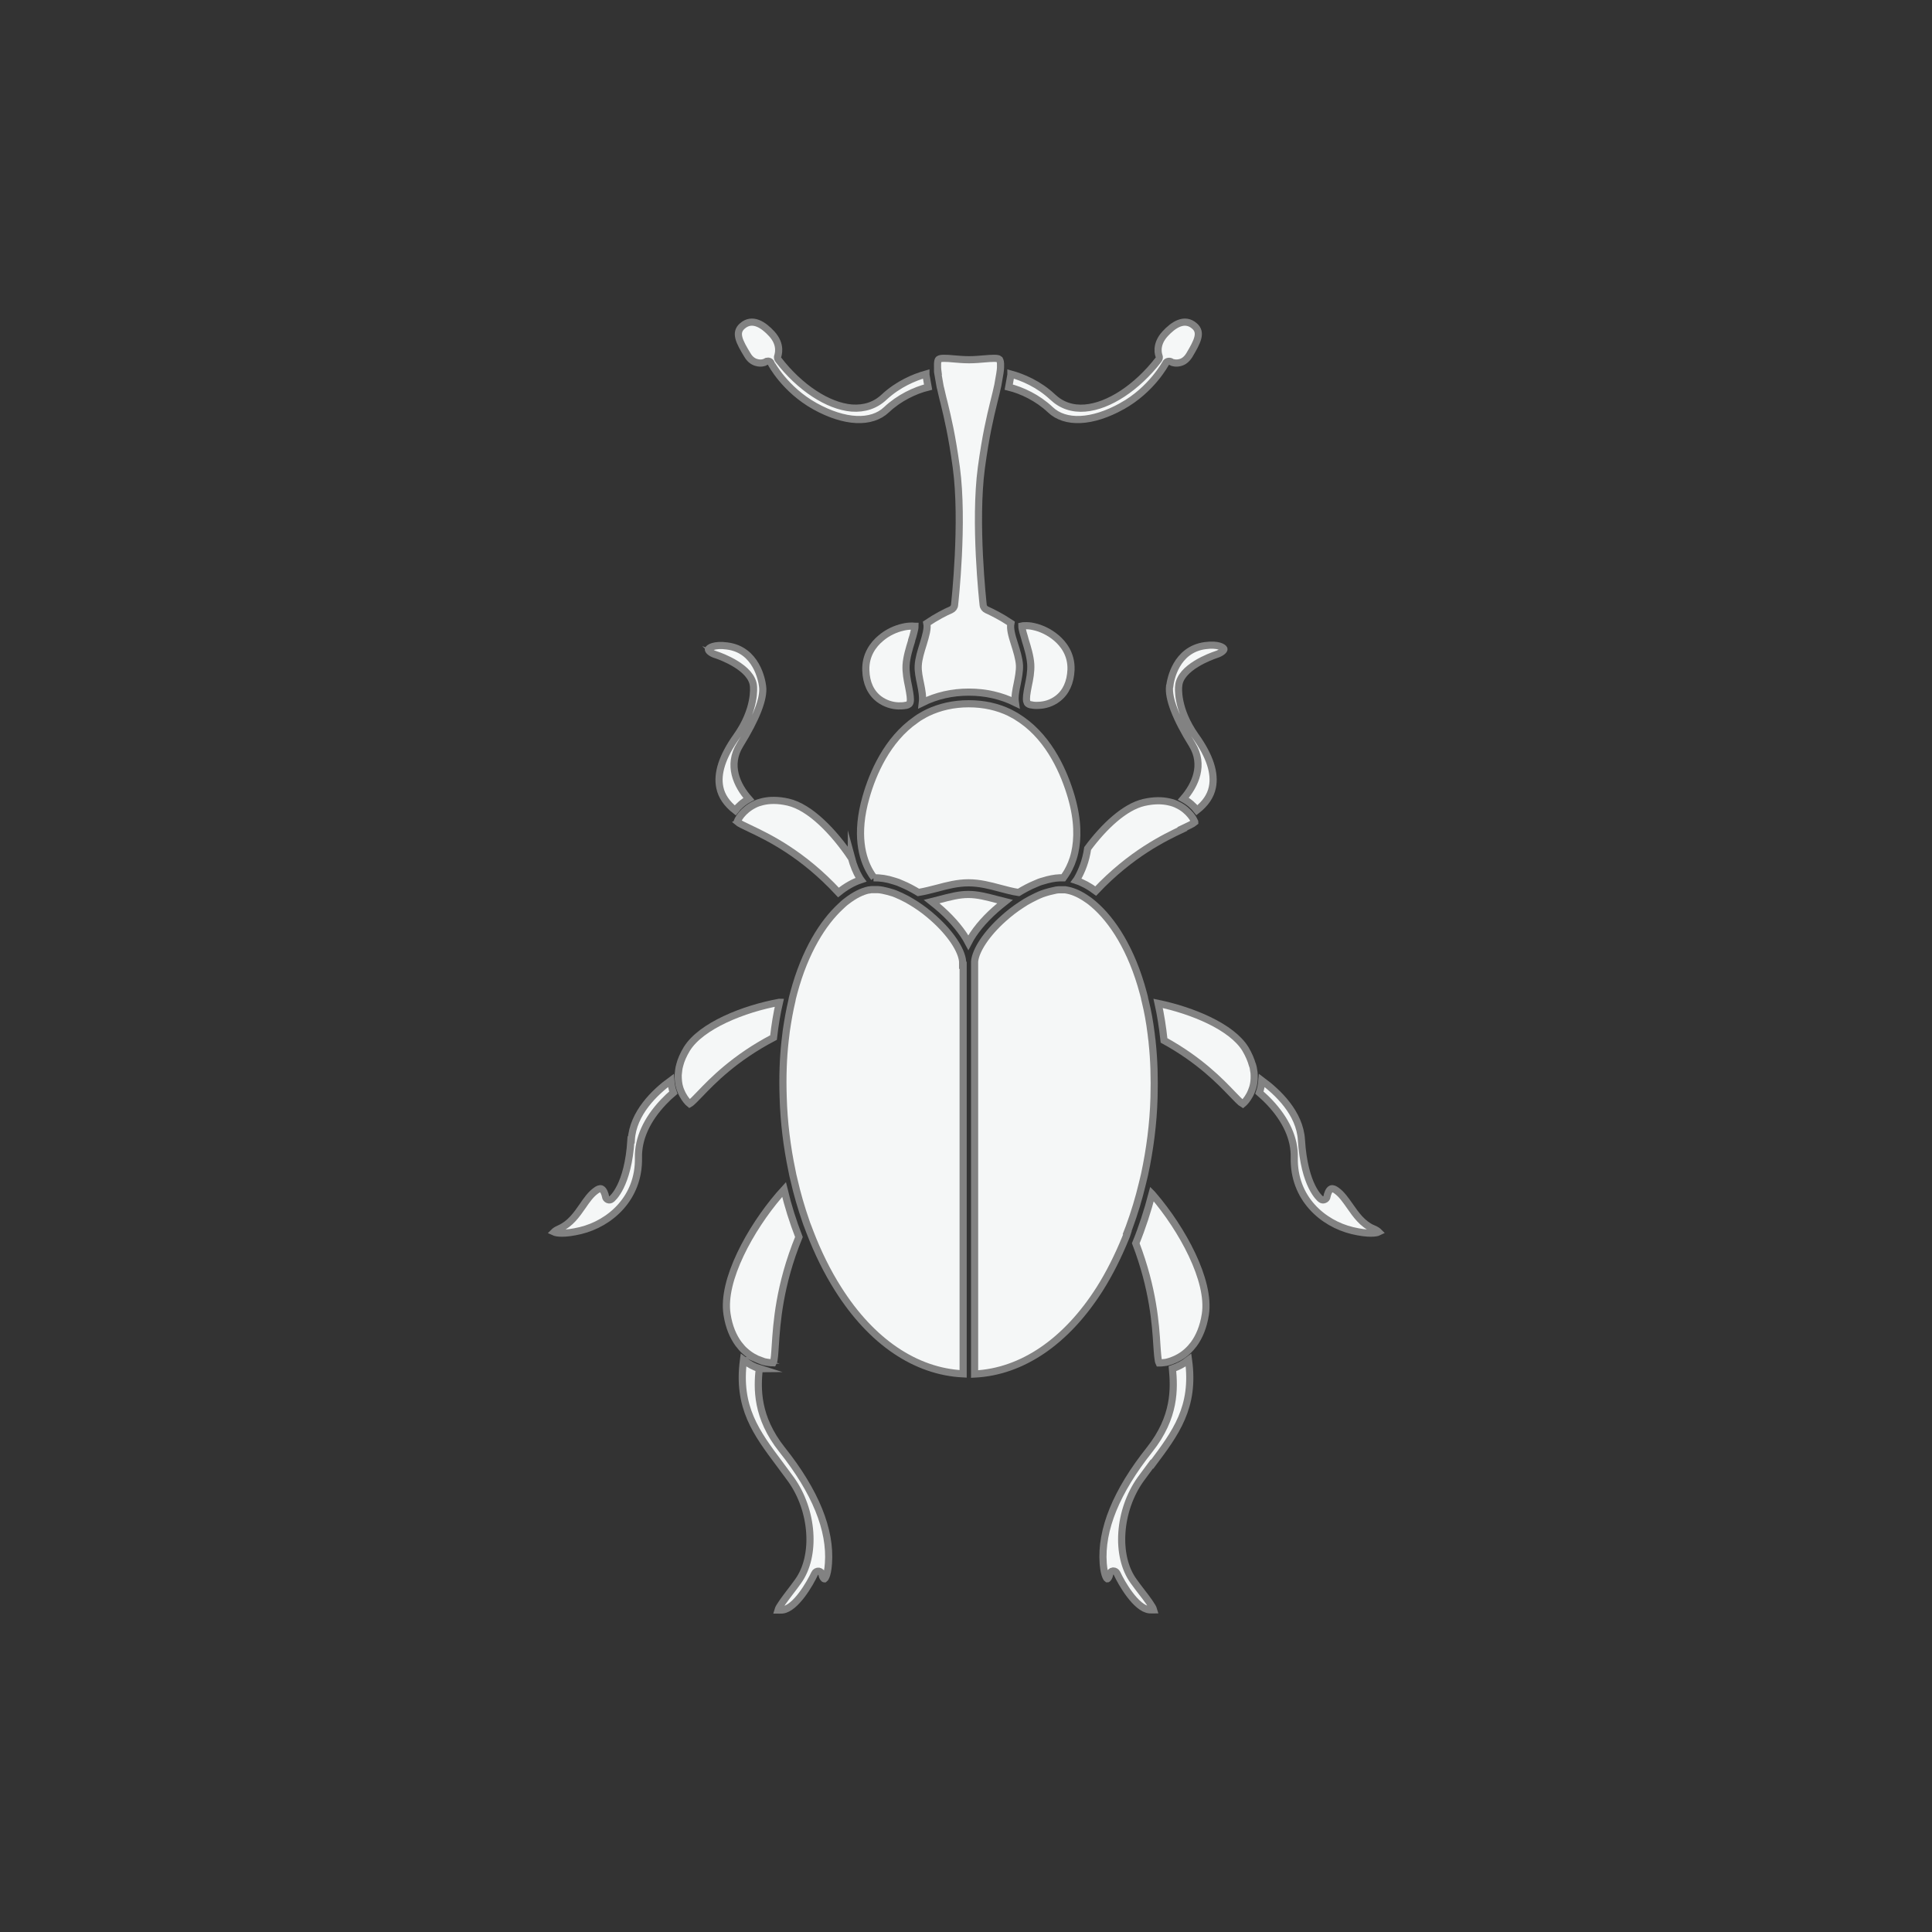<svg xmlns="http://www.w3.org/2000/svg" id="Layer_1" data-name="Layer 1" viewBox="0 0 108 108"><rect x="0" y="0" width="108" height="108" fill="#333333" stroke="none"/><defs><style>      .cls-1 {        fill: #f5f7f7;        stroke: #828282;        stroke-miterlimit: 10;        stroke-width: .4px;      }    </style></defs><path class="cls-1" d="M76.75,68.68c-.59-.26-.95-.77-1.29-1.26-.24-.34-.46-.66-.74-.86-.09-.07-.22-.14-.31-.1-.13.05-.21.31-.23.43-.01.08-.06.14-.14.17-.07.03-.15.02-.21-.03-.04-.03-.92-.72-1.08-3.31-.09-1.5-1.32-2.66-2.21-3.32-.02.25-.07.48-.14.68.17.15.36.32.55.52.94.99,1.43,2.06,1.4,3.11-.05,2.27,1.59,3.68,3.24,4.08.92.22,1.36.14,1.48.08-.04-.04-.12-.11-.31-.19Z"></path><path class="cls-1" d="M70.01,59.53c-.08-.28-.2-.57-.39-.89-.76-1.24-2.96-2.15-4.88-2.55.14.63.25,1.32.33,2.07,2,1.1,3.16,2.31,3.82,3,.23.24.47.49.58.55.1-.08.25-.25.38-.49.03-.06.07-.13.1-.21.03-.07.05-.14.08-.22.06-.2.09-.43.08-.68,0-.09-.01-.18-.03-.28-.01-.1-.03-.19-.06-.29Z"></path><path class="cls-1" d="M64.41,81.85c1.31-1.75,2.39-3.18,2.03-5.82-.3.23-.61.38-.9.48.1,1.11.17,2.7-1.28,4.53-1.86,2.34-2.73,4.48-2.59,6.36.06.75.23.86.23.86.02,0,.11-.11.13-.25.01-.1.09-.18.18-.19.01,0,.02,0,.03,0,.08,0,.16.05.2.13.25.54,1.06,1.96,1.81,2.04.13.01.2,0,.24,0-.05-.18-.39-.64-.68-1.01-.14-.18-.29-.38-.44-.59-1.03-1.41-.85-3.97.4-5.71.21-.29.42-.57.62-.84Z"></path><path class="cls-1" d="M64.4,66.74c-.25.95-.55,1.88-.91,2.76.98,2.56,1.11,4.56,1.18,5.7.03.43.06.87.12.99.07,0,.16,0,.28-.02.07,0,.14-.02.22-.04.07-.02.14-.04.22-.07.27-.1.58-.26.86-.52.06-.06.13-.12.19-.19.06-.07.12-.14.18-.22.29-.4.53-.94.64-1.66.29-1.89-1.3-4.77-2.91-6.65-.02-.03-.04-.05-.06-.07Z"></path><path class="cls-1" d="M65.38,38.36c-.08.67.35,1.8,1.26,3.26.7,1.14.17,2.27-.49,3.03.33.18.58.41.76.64.47-.37.76-.79.86-1.27.17-.79-.14-1.75-.93-2.86-1.09-1.53-.96-2.76-.95-2.81.07-1.05,1.86-1.68,2.07-1.75.37-.12.47-.27.46-.32-.02-.08-.31-.29-1.05-.19-1.64.22-1.94,1.92-1.98,2.26Z"></path><path class="cls-1" d="M66.09,46.33c.3-.14.61-.29.7-.37,0-.01,0-.02-.01-.03-.02-.05-.06-.12-.1-.19-.04-.06-.08-.12-.13-.18-.16-.19-.39-.41-.71-.56-.07-.04-.15-.07-.23-.1-.08-.03-.16-.05-.25-.07-.38-.09-.85-.1-1.42.03-1.07.25-2.22,1.33-3.14,2.57-.1.7-.33,1.25-.56,1.66-.03.04-.05.09-.08.13.36.12.73.32,1.09.59,1.99-2.1,3.86-2.99,4.85-3.46Z"></path><path class="cls-1" d="M35.27,63.72c-.16,2.59-1.05,3.28-1.08,3.31-.06.05-.14.06-.21.03-.07-.03-.12-.09-.13-.17-.02-.12-.1-.37-.23-.43-.09-.04-.22.03-.31.1-.28.2-.51.52-.74.86-.34.49-.69.99-1.29,1.26-.19.08-.27.15-.31.19.13.06.56.14,1.48-.08,1.65-.4,3.29-1.82,3.24-4.08-.02-1.05.46-2.12,1.4-3.11.19-.2.37-.37.55-.52-.07-.2-.12-.43-.14-.68-.89.65-2.12,1.82-2.21,3.32Z"></path><path class="cls-1" d="M43.56,56.03c-1.98.36-4.37,1.31-5.17,2.61-.19.32-.32.61-.39.89-.03.1-.05.2-.06.29-.01.1-.02.19-.03.28,0,.25.02.48.08.68.02.08.05.15.08.22.03.07.06.14.1.21.13.24.28.41.38.49.11-.06.35-.31.58-.55.69-.72,1.93-2.01,4.11-3.15.08-.71.19-1.37.33-1.97Z"></path><path class="cls-1" d="M42.46,76.51c-.29-.09-.6-.25-.9-.48-.35,2.64.72,4.07,2.03,5.82.2.27.41.55.62.84,1.25,1.73,1.43,4.29.4,5.71-.15.21-.3.41-.44.59-.28.37-.63.83-.68,1.01.04,0,.11.01.24,0,.75-.08,1.56-1.5,1.81-2.04.04-.09.14-.14.23-.13.1.02.17.09.18.19.02.14.1.24.14.24,0,0,.17-.12.22-.86.14-1.88-.73-4.02-2.59-6.36-1.45-1.83-1.39-3.42-1.28-4.53Z"></path><path class="cls-1" d="M42.5,76.05c.07.03.15.05.22.07.08.02.15.03.22.04.11.02.21.02.28.02.07-.12.09-.56.12-.99.08-1.19.21-3.32,1.32-6.04-.33-.85-.61-1.73-.83-2.65-.09.1-.18.2-.28.31-1.6,1.87-3.2,4.75-2.91,6.65.11.73.35,1.26.64,1.66.06.08.12.15.18.22.06.07.12.13.19.19.29.26.59.42.86.52Z"></path><path class="cls-1" d="M40.05,36.61c.2.07,2,.7,2.07,1.76,0,.04.14,1.27-.95,2.8-.79,1.11-1.1,2.07-.93,2.86.1.48.39.9.86,1.27.18-.23.43-.46.76-.64-.67-.76-1.2-1.89-.49-3.03.91-1.47,1.35-2.6,1.26-3.26-.04-.34-.34-2.05-1.98-2.26-.73-.1-1.03.11-1.05.19-.01.05.09.2.46.32Z"></path><path class="cls-1" d="M47.59,47.96c-.98-1.46-2.31-2.84-3.53-3.12-.57-.13-1.04-.12-1.42-.03-.09.02-.17.05-.25.07-.08.03-.16.06-.23.1-.32.16-.55.37-.71.56-.05.06-.09.12-.13.18-.05.07-.08.14-.1.19,0,.01,0,.02-.01.03.09.08.4.23.7.37,1.01.48,2.93,1.39,4.96,3.58.41-.33.83-.57,1.25-.71-.03-.04-.05-.08-.08-.13-.17-.29-.33-.66-.45-1.11Z"></path><path class="cls-1" d="M55.64,50.85c.17-.15.35-.3.54-.45-.16-.04-.31-.08-.47-.12-.54-.14-1.05-.28-1.58-.28s-1.04.14-1.58.28c-.15.04-.31.08-.47.12.19.15.37.3.54.45.68.61,1.2,1.25,1.51,1.84.31-.6.83-1.24,1.51-1.84Z"></path><path class="cls-1" d="M62.71,22.71c1.68-.93,2.44-2.39,2.45-2.4.03-.06.08-.1.15-.11.06-.01.13,0,.18.04.04.03.25.09.47.03.21-.05.38-.19.52-.41.46-.77.71-1.27.3-1.63-.57-.51-1.21-.05-1.65.43-.58.63-.35,1.21-.34,1.23.03.07.02.16-.03.22-1.21,1.56-2.78,2.59-4.1,2.7-.71.06-1.32-.15-1.81-.61-.79-.74-1.69-1.11-2.34-1.29,0,.01,0,.03,0,.04-.04.25-.08.48-.12.69.73.18,1.62.6,2.32,1.26.84.8,2.34.73,4-.19Z"></path><path class="cls-1" d="M42.31,20.27c.23.06.43,0,.48-.04.04-.03.08-.04.13-.04.02,0,.03,0,.05,0,.06.01.12.06.14.12,0,.01.77,1.47,2.45,2.4,1.66.92,3.16.99,4,.19.7-.66,1.59-1.08,2.32-1.26-.04-.21-.08-.44-.12-.69,0-.01,0-.03,0-.04-.64.18-1.54.55-2.34,1.29-.49.46-1.1.66-1.81.61-1.32-.11-2.9-1.14-4.1-2.7-.05-.06-.06-.15-.03-.22,0-.02.24-.6-.34-1.23-.44-.48-1.08-.94-1.65-.43-.42.37-.17.86.3,1.63.13.22.31.36.52.41Z"></path><path class="cls-1" d="M52.41,20.76s0,.05.01.08c.04.25.08.47.12.69.01.07.03.15.05.22.02.07.03.14.05.22.04.19.09.37.14.57.2.83.43,1.77.68,3.6.41,3.06-.08,7.49-.1,7.68-.01.12-.09.22-.2.27-.31.13-.83.4-1.35.75.06.3-.06.69-.2,1.16-.12.38-.26.82-.28,1.2-.02.33.06.69.13,1.03.07.33.14.71.1,1.05.79-.39,1.66-.59,2.6-.59s1.81.2,2.6.59c-.05-.34.03-.72.1-1.05.07-.35.14-.71.13-1.03-.02-.38-.16-.82-.28-1.2-.15-.47-.26-.85-.2-1.16-.52-.35-1.04-.61-1.35-.75-.11-.05-.19-.15-.2-.27-.02-.19-.51-4.62-.1-7.68.25-1.83.48-2.77.68-3.6.05-.2.09-.38.14-.57.02-.07.03-.14.05-.22.02-.07.03-.14.05-.22.04-.21.08-.44.12-.69,0-.03,0-.06.01-.08.01-.08.02-.16.02-.22,0-.09,0-.16,0-.22-.01-.15-.05-.21-.06-.23-.09-.09-.46-.06-.82-.03-.26.02-.55.05-.88.05s-.62-.03-.88-.05c-.18-.02-.37-.03-.52-.03s-.25.02-.3.06c-.02.02-.05.07-.06.23,0,.06,0,.13,0,.22,0,.06.01.14.02.22Z"></path><path class="cls-1" d="M50.96,35.79c.04-.12.09-.27.12-.41.04-.15.07-.29.07-.37-.04,0-.08,0-.13-.01-.03,0-.05,0-.08,0-.14,0-.31.02-.47.06-.4.09-.86.29-1.25.63-.39.33-.85.91-.82,1.78.02.71.28,1.26.74,1.61.35.26.74.37,1.08.38.15,0,.29,0,.41-.03.01,0,.02,0,.03,0,.12-.03.2-.08.22-.2.03-.14,0-.39-.09-.85-.08-.37-.16-.79-.14-1.2.03-.46.18-.94.31-1.36Z"></path><path class="cls-1" d="M57.39,39.2c.03.13.1.17.22.2.01,0,.02,0,.03,0,.12.03.26.04.41.03.34-.01.73-.11,1.08-.38.46-.35.71-.91.74-1.61.03-.87-.43-1.45-.82-1.78-.39-.33-.84-.54-1.25-.63-.2-.05-.39-.06-.55-.05-.05,0-.09,0-.13.01,0,.08.03.22.07.37.04.14.09.29.12.42.13.42.28.9.31,1.36.02.41-.06.83-.14,1.2-.09.45-.12.7-.09.85Z"></path><path class="cls-1" d="M48.83,49.07c.37-.01.76.05,1.15.18.07.02.15.05.22.07.07.03.14.06.21.09.32.13.63.3.93.48.35-.06.7-.15,1.05-.24.56-.15,1.13-.3,1.75-.3s1.19.15,1.75.3c.35.09.7.19,1.05.24.3-.18.61-.35.93-.48.07-.03.14-.06.21-.09.07-.03.15-.05.22-.07.32-.1.64-.17.95-.18.07,0,.13,0,.19,0,.07-.1.15-.21.22-.33.16-.28.32-.63.42-1.08.17-.76.19-1.78-.19-3.1-.38-1.31-1.18-3.21-2.78-4.32-.1-.07-.21-.14-.32-.21-.12-.07-.24-.13-.37-.2-.65-.31-1.4-.49-2.27-.49s-1.63.19-2.27.49c-.13.06-.25.13-.37.2-.11.06-.22.13-.32.21-1.6,1.11-2.41,3.01-2.78,4.32-.6,2.09-.21,3.43.23,4.18.07.12.14.23.22.33Z"></path><path class="cls-1" d="M53.81,53.96v-.11s0-.07,0-.11c-.06-.64-.68-1.57-1.61-2.4-.32-.29-.66-.55-1-.77-.17-.11-.34-.21-.5-.3-.22-.12-.44-.22-.66-.31-.07-.03-.14-.05-.21-.07-.07-.02-.14-.04-.21-.06-.19-.05-.38-.09-.55-.1-.02,0-.04,0-.06,0-.03,0-.06,0-.09,0s-.06,0-.09,0c-.03,0-.07,0-.1,0-.04,0-.08.01-.13.02-.01,0-.02,0-.04,0-.38.08-.8.29-1.25.64-.06.04-.11.09-.17.14-.05.05-.11.1-.16.15-.98.91-1.98,2.49-2.6,4.79-.02.08-.04.15-.06.23-.02.07-.04.15-.05.23-.13.54-.23,1.11-.32,1.72-.01.09-.02.17-.03.26-.01.08-.02.17-.03.25-.11.97-.15,2.03-.11,3.19.04,1.38.21,2.76.49,4.09.02.08.03.17.05.25.02.08.04.16.06.25.18.8.41,1.58.67,2.33.03.1.07.2.11.3.04.1.07.19.11.29.44,1.15.97,2.23,1.58,3.19,1.86,2.95,4.33,4.62,6.99,4.75v-11.39s0-11.23,0-11.23v-.22Z"></path><path class="cls-1" d="M63.01,68.9c.04-.1.07-.2.11-.29.29-.79.54-1.61.74-2.45.02-.08.04-.17.06-.25.02-.08.04-.17.06-.25.3-1.4.49-2.85.53-4.3.03-1.1,0-2.11-.1-3.05,0-.09-.02-.17-.03-.26-.01-.09-.02-.17-.03-.26-.08-.65-.19-1.26-.33-1.82-.02-.08-.04-.15-.05-.23-.02-.08-.04-.15-.06-.23-.65-2.44-1.73-4.07-2.77-4.96-.06-.05-.11-.09-.17-.14-.06-.05-.12-.09-.18-.13-.38-.27-.75-.44-1.08-.51-.06-.01-.11-.02-.16-.03-.04,0-.09,0-.13,0-.02,0-.03,0-.05,0-.03,0-.06,0-.09,0-.03,0-.07,0-.1,0-.08,0-.17.02-.25.04-.08.02-.17.04-.26.06-.07.02-.14.04-.21.06-.07.02-.14.05-.21.07-.21.08-.43.19-.66.31-.17.09-.34.19-.5.3-.34.22-.68.48-1,.77-.93.83-1.55,1.76-1.61,2.4,0,.04,0,.07,0,.11v11.56s0,11.39,0,11.39c0,0,0,0,0,0,2.65-.13,5.12-1.81,6.99-4.75.55-.87,1.03-1.83,1.45-2.86.04-.1.08-.19.11-.29Z"></path></svg>